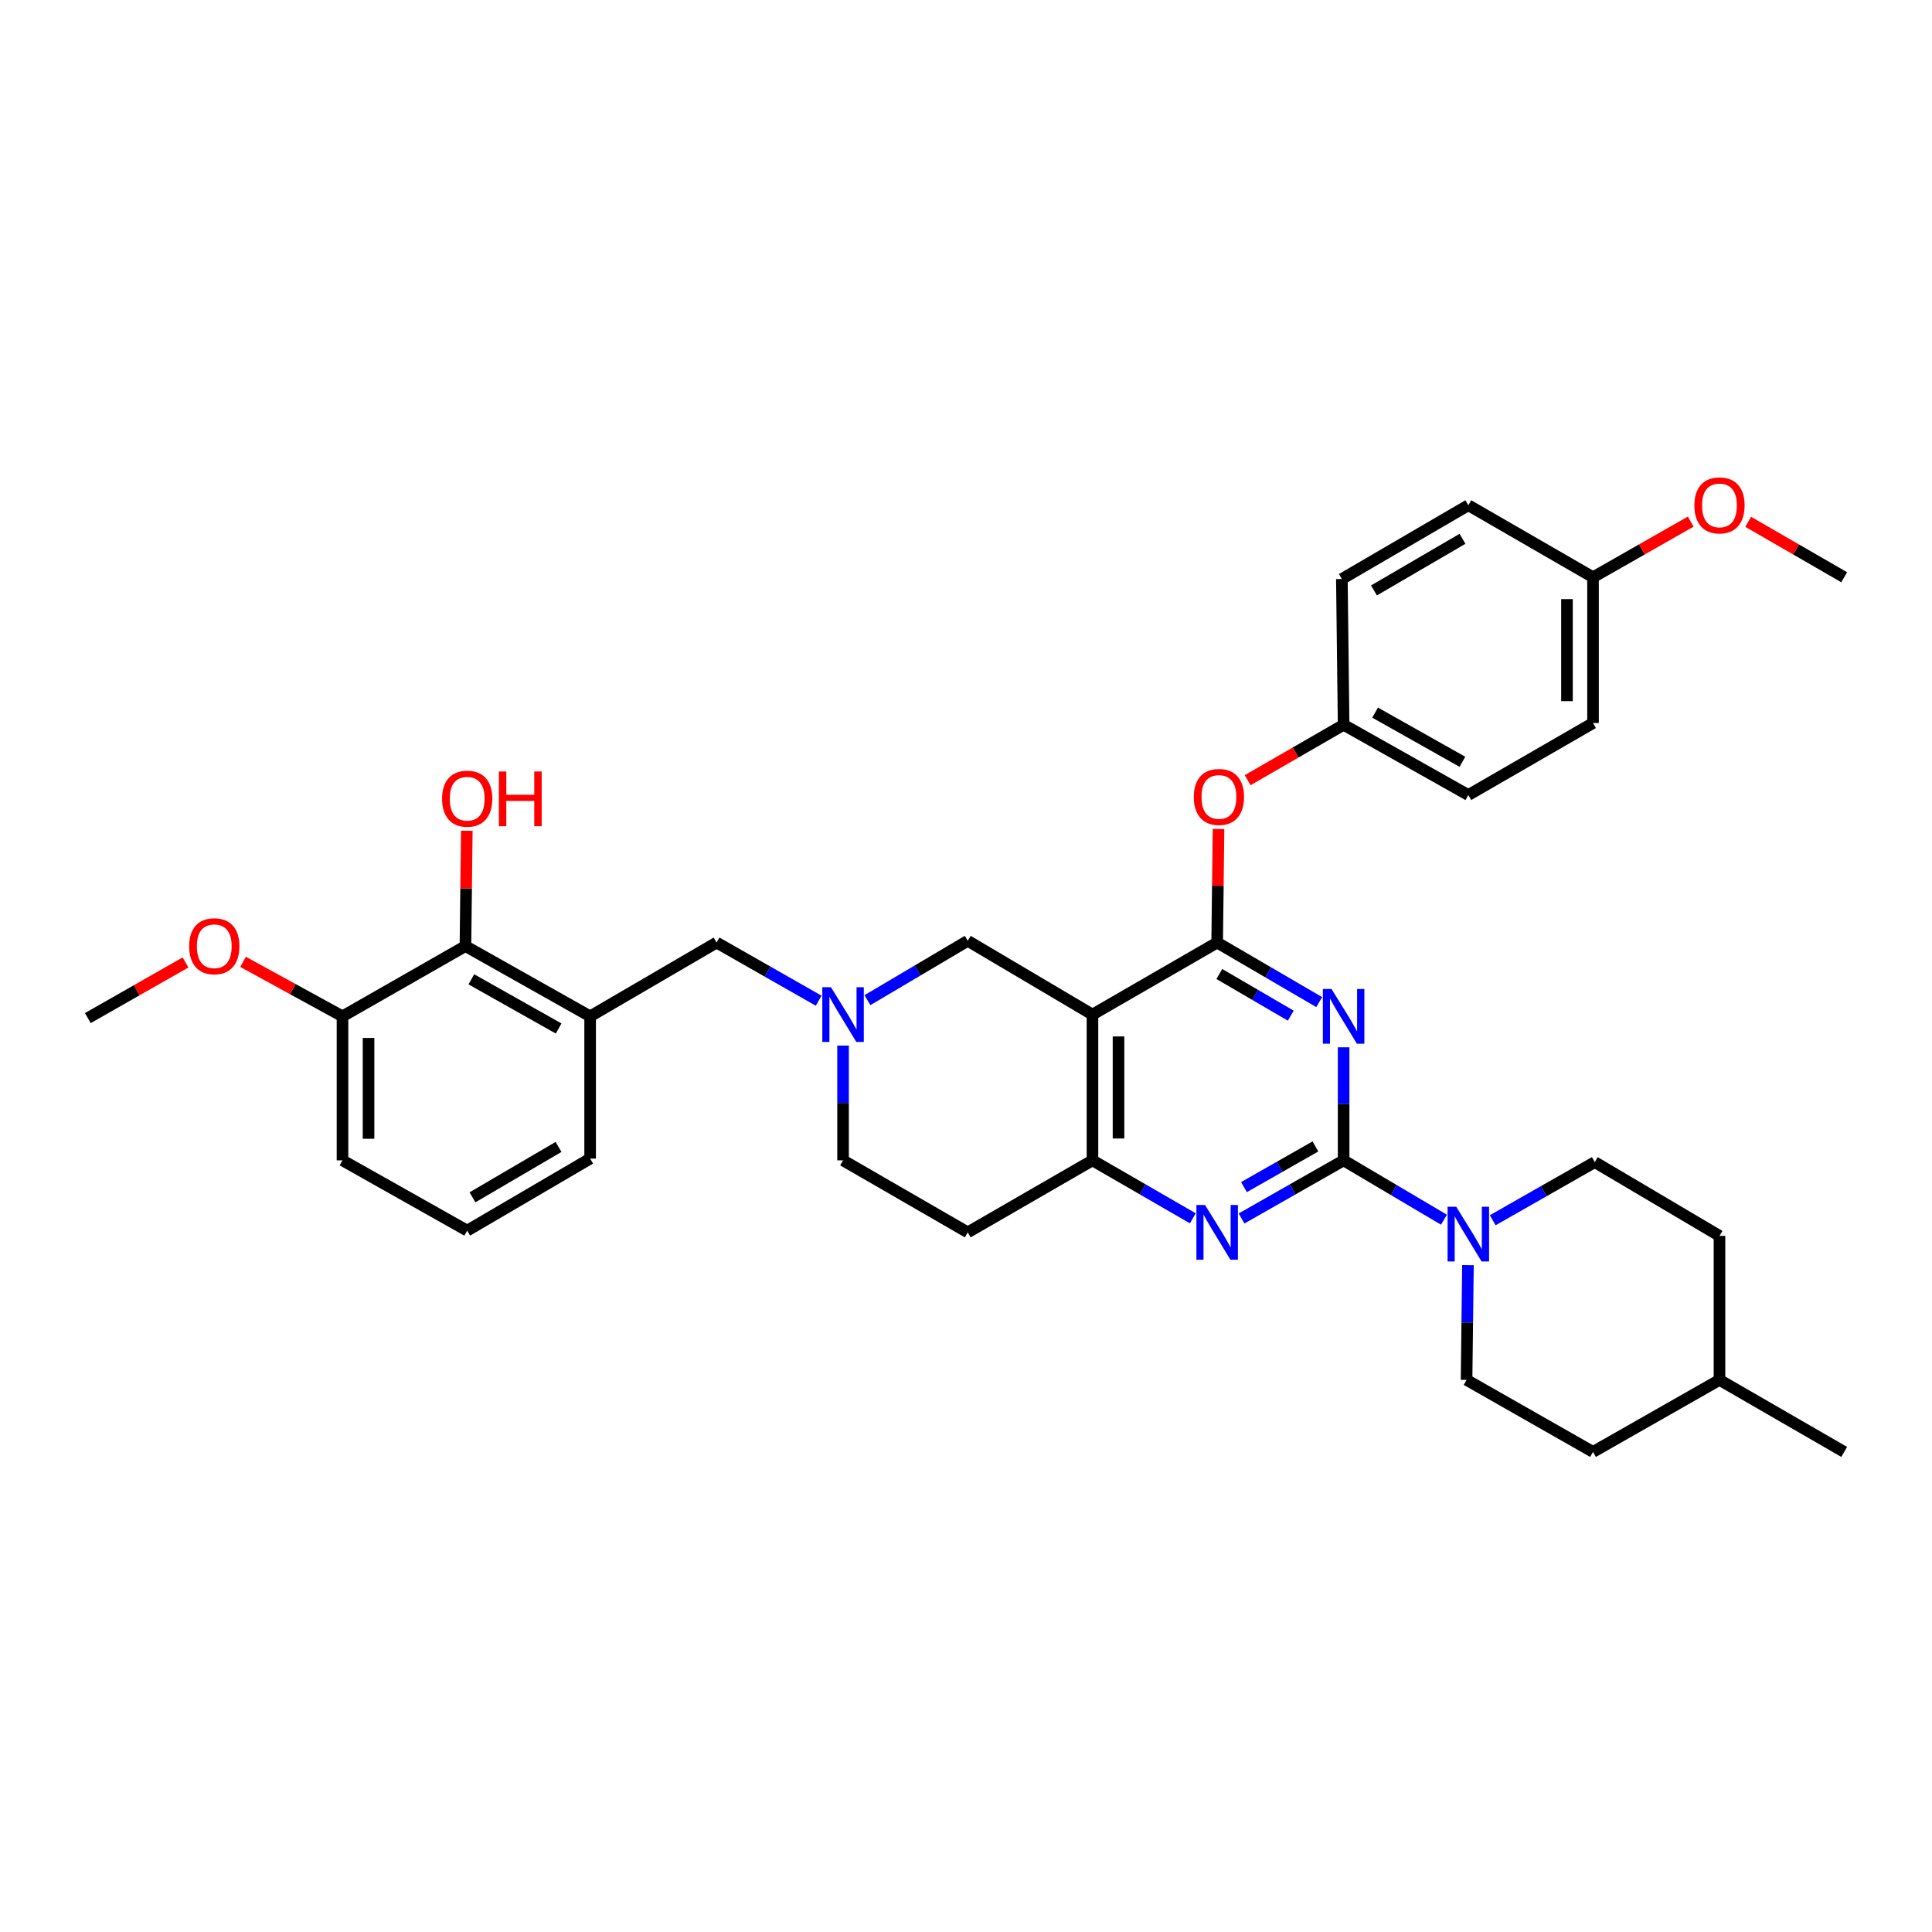 <?xml version='1.0' encoding='iso-8859-1'?>
<svg version='1.1' baseProfile='full'
              xmlns='http://www.w3.org/2000/svg'
                      xmlns:rdkit='http://www.rdkit.org/xml'
                      xmlns:xlink='http://www.w3.org/1999/xlink'
                  xml:space='preserve'
width='1000px' height='1000px' viewBox='0 0 1000 1000'>
<!-- END OF HEADER -->
<rect style='opacity:1.0;fill:#FFFFFF;stroke:none' width='1000' height='1000' x='0' y='0'> </rect>
<path class='bond-0' d='M 436.364,541.195 L 436.364,570.897' style='fill:none;fill-rule:evenodd;stroke:#0000FF;stroke-width:6px;stroke-linecap:butt;stroke-linejoin:miter;stroke-opacity:1' />
<path class='bond-0' d='M 436.364,570.897 L 436.364,600.599' style='fill:none;fill-rule:evenodd;stroke:#000000;stroke-width:6px;stroke-linecap:butt;stroke-linejoin:miter;stroke-opacity:1' />
<path class='bond-1' d='M 448.979,517.685 L 474.943,502.324' style='fill:none;fill-rule:evenodd;stroke:#0000FF;stroke-width:6px;stroke-linecap:butt;stroke-linejoin:miter;stroke-opacity:1' />
<path class='bond-1' d='M 474.943,502.324 L 500.907,486.963' style='fill:none;fill-rule:evenodd;stroke:#000000;stroke-width:6px;stroke-linecap:butt;stroke-linejoin:miter;stroke-opacity:1' />
<path class='bond-2' d='M 423.741,517.959 L 397.324,502.914' style='fill:none;fill-rule:evenodd;stroke:#0000FF;stroke-width:6px;stroke-linecap:butt;stroke-linejoin:miter;stroke-opacity:1' />
<path class='bond-2' d='M 397.324,502.914 L 370.908,487.869' style='fill:none;fill-rule:evenodd;stroke:#000000;stroke-width:6px;stroke-linecap:butt;stroke-linejoin:miter;stroke-opacity:1' />
<path class='bond-3' d='M 436.364,600.599 L 500.907,637.871' style='fill:none;fill-rule:evenodd;stroke:#000000;stroke-width:6px;stroke-linecap:butt;stroke-linejoin:miter;stroke-opacity:1' />
<path class='bond-4' d='M 500.907,637.871 L 565.456,600.599' style='fill:none;fill-rule:evenodd;stroke:#000000;stroke-width:6px;stroke-linecap:butt;stroke-linejoin:miter;stroke-opacity:1' />
<path class='bond-5' d='M 500.907,486.963 L 565.456,525.149' style='fill:none;fill-rule:evenodd;stroke:#000000;stroke-width:6px;stroke-linecap:butt;stroke-linejoin:miter;stroke-opacity:1' />
<path class='bond-6' d='M 565.456,525.149 L 565.456,600.599' style='fill:none;fill-rule:evenodd;stroke:#000000;stroke-width:6px;stroke-linecap:butt;stroke-linejoin:miter;stroke-opacity:1' />
<path class='bond-6' d='M 578.942,536.466 L 578.942,589.282' style='fill:none;fill-rule:evenodd;stroke:#000000;stroke-width:6px;stroke-linecap:butt;stroke-linejoin:miter;stroke-opacity:1' />
<path class='bond-7' d='M 565.456,525.149 L 629.999,487.869' style='fill:none;fill-rule:evenodd;stroke:#000000;stroke-width:6px;stroke-linecap:butt;stroke-linejoin:miter;stroke-opacity:1' />
<path class='bond-8' d='M 565.456,600.599 L 591.426,615.596' style='fill:none;fill-rule:evenodd;stroke:#000000;stroke-width:6px;stroke-linecap:butt;stroke-linejoin:miter;stroke-opacity:1' />
<path class='bond-8' d='M 591.426,615.596 L 617.395,630.593' style='fill:none;fill-rule:evenodd;stroke:#0000FF;stroke-width:6px;stroke-linecap:butt;stroke-linejoin:miter;stroke-opacity:1' />
<path class='bond-9' d='M 642.622,630.683 L 669.038,615.641' style='fill:none;fill-rule:evenodd;stroke:#0000FF;stroke-width:6px;stroke-linecap:butt;stroke-linejoin:miter;stroke-opacity:1' />
<path class='bond-9' d='M 669.038,615.641 L 695.455,600.599' style='fill:none;fill-rule:evenodd;stroke:#000000;stroke-width:6px;stroke-linecap:butt;stroke-linejoin:miter;stroke-opacity:1' />
<path class='bond-9' d='M 643.874,614.452 L 662.365,603.923' style='fill:none;fill-rule:evenodd;stroke:#0000FF;stroke-width:6px;stroke-linecap:butt;stroke-linejoin:miter;stroke-opacity:1' />
<path class='bond-9' d='M 662.365,603.923 L 680.857,593.393' style='fill:none;fill-rule:evenodd;stroke:#000000;stroke-width:6px;stroke-linecap:butt;stroke-linejoin:miter;stroke-opacity:1' />
<path class='bond-10' d='M 695.455,600.599 L 695.455,571.339' style='fill:none;fill-rule:evenodd;stroke:#000000;stroke-width:6px;stroke-linecap:butt;stroke-linejoin:miter;stroke-opacity:1' />
<path class='bond-10' d='M 695.455,571.339 L 695.455,542.079' style='fill:none;fill-rule:evenodd;stroke:#0000FF;stroke-width:6px;stroke-linecap:butt;stroke-linejoin:miter;stroke-opacity:1' />
<path class='bond-11' d='M 695.455,600.599 L 721.422,615.961' style='fill:none;fill-rule:evenodd;stroke:#000000;stroke-width:6px;stroke-linecap:butt;stroke-linejoin:miter;stroke-opacity:1' />
<path class='bond-11' d='M 721.422,615.961 L 747.39,631.322' style='fill:none;fill-rule:evenodd;stroke:#0000FF;stroke-width:6px;stroke-linecap:butt;stroke-linejoin:miter;stroke-opacity:1' />
<path class='bond-12' d='M 682.82,518.685 L 656.409,503.277' style='fill:none;fill-rule:evenodd;stroke:#0000FF;stroke-width:6px;stroke-linecap:butt;stroke-linejoin:miter;stroke-opacity:1' />
<path class='bond-12' d='M 656.409,503.277 L 629.999,487.869' style='fill:none;fill-rule:evenodd;stroke:#000000;stroke-width:6px;stroke-linecap:butt;stroke-linejoin:miter;stroke-opacity:1' />
<path class='bond-12' d='M 668.102,525.71 L 649.614,514.925' style='fill:none;fill-rule:evenodd;stroke:#0000FF;stroke-width:6px;stroke-linecap:butt;stroke-linejoin:miter;stroke-opacity:1' />
<path class='bond-12' d='M 649.614,514.925 L 631.127,504.14' style='fill:none;fill-rule:evenodd;stroke:#000000;stroke-width:6px;stroke-linecap:butt;stroke-linejoin:miter;stroke-opacity:1' />
<path class='bond-13' d='M 629.999,487.869 L 630.355,458.467' style='fill:none;fill-rule:evenodd;stroke:#000000;stroke-width:6px;stroke-linecap:butt;stroke-linejoin:miter;stroke-opacity:1' />
<path class='bond-13' d='M 630.355,458.467 L 630.711,429.065' style='fill:none;fill-rule:evenodd;stroke:#FF0000;stroke-width:6px;stroke-linecap:butt;stroke-linejoin:miter;stroke-opacity:1' />
<path class='bond-14' d='M 759.81,654.832 L 759.45,684.534' style='fill:none;fill-rule:evenodd;stroke:#0000FF;stroke-width:6px;stroke-linecap:butt;stroke-linejoin:miter;stroke-opacity:1' />
<path class='bond-14' d='M 759.45,684.534 L 759.091,714.236' style='fill:none;fill-rule:evenodd;stroke:#000000;stroke-width:6px;stroke-linecap:butt;stroke-linejoin:miter;stroke-opacity:1' />
<path class='bond-15' d='M 772.628,631.597 L 799.04,616.555' style='fill:none;fill-rule:evenodd;stroke:#0000FF;stroke-width:6px;stroke-linecap:butt;stroke-linejoin:miter;stroke-opacity:1' />
<path class='bond-15' d='M 799.04,616.555 L 825.453,601.513' style='fill:none;fill-rule:evenodd;stroke:#000000;stroke-width:6px;stroke-linecap:butt;stroke-linejoin:miter;stroke-opacity:1' />
<path class='bond-16' d='M 240.909,489.69 L 305.452,526.055' style='fill:none;fill-rule:evenodd;stroke:#000000;stroke-width:6px;stroke-linecap:butt;stroke-linejoin:miter;stroke-opacity:1' />
<path class='bond-16' d='M 243.971,506.893 L 289.151,532.349' style='fill:none;fill-rule:evenodd;stroke:#000000;stroke-width:6px;stroke-linecap:butt;stroke-linejoin:miter;stroke-opacity:1' />
<path class='bond-17' d='M 240.909,489.69 L 177.274,526.055' style='fill:none;fill-rule:evenodd;stroke:#000000;stroke-width:6px;stroke-linecap:butt;stroke-linejoin:miter;stroke-opacity:1' />
<path class='bond-18' d='M 240.909,489.69 L 241.264,459.842' style='fill:none;fill-rule:evenodd;stroke:#000000;stroke-width:6px;stroke-linecap:butt;stroke-linejoin:miter;stroke-opacity:1' />
<path class='bond-18' d='M 241.264,459.842 L 241.618,429.995' style='fill:none;fill-rule:evenodd;stroke:#FF0000;stroke-width:6px;stroke-linecap:butt;stroke-linejoin:miter;stroke-opacity:1' />
<path class='bond-19' d='M 370.908,487.869 L 305.452,526.055' style='fill:none;fill-rule:evenodd;stroke:#000000;stroke-width:6px;stroke-linecap:butt;stroke-linejoin:miter;stroke-opacity:1' />
<path class='bond-20' d='M 305.452,526.055 L 305.452,599.693' style='fill:none;fill-rule:evenodd;stroke:#000000;stroke-width:6px;stroke-linecap:butt;stroke-linejoin:miter;stroke-opacity:1' />
<path class='bond-21' d='M 177.274,526.055 L 151.538,511.953' style='fill:none;fill-rule:evenodd;stroke:#000000;stroke-width:6px;stroke-linecap:butt;stroke-linejoin:miter;stroke-opacity:1' />
<path class='bond-21' d='M 151.538,511.953 L 125.803,497.85' style='fill:none;fill-rule:evenodd;stroke:#FF0000;stroke-width:6px;stroke-linecap:butt;stroke-linejoin:miter;stroke-opacity:1' />
<path class='bond-22' d='M 177.274,526.055 L 177.274,600.599' style='fill:none;fill-rule:evenodd;stroke:#000000;stroke-width:6px;stroke-linecap:butt;stroke-linejoin:miter;stroke-opacity:1' />
<path class='bond-22' d='M 190.759,537.237 L 190.759,589.418' style='fill:none;fill-rule:evenodd;stroke:#000000;stroke-width:6px;stroke-linecap:butt;stroke-linejoin:miter;stroke-opacity:1' />
<path class='bond-23' d='M 645.776,403.836 L 670.615,389.491' style='fill:none;fill-rule:evenodd;stroke:#FF0000;stroke-width:6px;stroke-linecap:butt;stroke-linejoin:miter;stroke-opacity:1' />
<path class='bond-23' d='M 670.615,389.491 L 695.455,375.147' style='fill:none;fill-rule:evenodd;stroke:#000000;stroke-width:6px;stroke-linecap:butt;stroke-linejoin:miter;stroke-opacity:1' />
<path class='bond-24' d='M 824.547,374.233 L 824.547,298.783' style='fill:none;fill-rule:evenodd;stroke:#000000;stroke-width:6px;stroke-linecap:butt;stroke-linejoin:miter;stroke-opacity:1' />
<path class='bond-24' d='M 811.062,362.915 L 811.062,310.1' style='fill:none;fill-rule:evenodd;stroke:#000000;stroke-width:6px;stroke-linecap:butt;stroke-linejoin:miter;stroke-opacity:1' />
<path class='bond-25' d='M 824.547,374.233 L 760.005,411.505' style='fill:none;fill-rule:evenodd;stroke:#000000;stroke-width:6px;stroke-linecap:butt;stroke-linejoin:miter;stroke-opacity:1' />
<path class='bond-26' d='M 824.547,298.783 L 760.005,261.511' style='fill:none;fill-rule:evenodd;stroke:#000000;stroke-width:6px;stroke-linecap:butt;stroke-linejoin:miter;stroke-opacity:1' />
<path class='bond-27' d='M 824.547,298.783 L 849.833,284.384' style='fill:none;fill-rule:evenodd;stroke:#000000;stroke-width:6px;stroke-linecap:butt;stroke-linejoin:miter;stroke-opacity:1' />
<path class='bond-27' d='M 849.833,284.384 L 875.12,269.985' style='fill:none;fill-rule:evenodd;stroke:#FF0000;stroke-width:6px;stroke-linecap:butt;stroke-linejoin:miter;stroke-opacity:1' />
<path class='bond-28' d='M 760.005,261.511 L 694.548,299.689' style='fill:none;fill-rule:evenodd;stroke:#000000;stroke-width:6px;stroke-linecap:butt;stroke-linejoin:miter;stroke-opacity:1' />
<path class='bond-28' d='M 756.98,278.886 L 711.161,305.611' style='fill:none;fill-rule:evenodd;stroke:#000000;stroke-width:6px;stroke-linecap:butt;stroke-linejoin:miter;stroke-opacity:1' />
<path class='bond-29' d='M 824.547,751.508 L 890.003,714.236' style='fill:none;fill-rule:evenodd;stroke:#000000;stroke-width:6px;stroke-linecap:butt;stroke-linejoin:miter;stroke-opacity:1' />
<path class='bond-30' d='M 824.547,751.508 L 759.091,714.236' style='fill:none;fill-rule:evenodd;stroke:#000000;stroke-width:6px;stroke-linecap:butt;stroke-linejoin:miter;stroke-opacity:1' />
<path class='bond-31' d='M 890.003,714.236 L 890.003,639.692' style='fill:none;fill-rule:evenodd;stroke:#000000;stroke-width:6px;stroke-linecap:butt;stroke-linejoin:miter;stroke-opacity:1' />
<path class='bond-32' d='M 890.003,714.236 L 954.545,751.508' style='fill:none;fill-rule:evenodd;stroke:#000000;stroke-width:6px;stroke-linecap:butt;stroke-linejoin:miter;stroke-opacity:1' />
<path class='bond-33' d='M 890.003,639.692 L 825.453,601.513' style='fill:none;fill-rule:evenodd;stroke:#000000;stroke-width:6px;stroke-linecap:butt;stroke-linejoin:miter;stroke-opacity:1' />
<path class='bond-34' d='M 694.548,299.689 L 695.455,375.147' style='fill:none;fill-rule:evenodd;stroke:#000000;stroke-width:6px;stroke-linecap:butt;stroke-linejoin:miter;stroke-opacity:1' />
<path class='bond-35' d='M 695.455,375.147 L 760.005,411.505' style='fill:none;fill-rule:evenodd;stroke:#000000;stroke-width:6px;stroke-linecap:butt;stroke-linejoin:miter;stroke-opacity:1' />
<path class='bond-35' d='M 711.755,368.851 L 756.94,394.302' style='fill:none;fill-rule:evenodd;stroke:#000000;stroke-width:6px;stroke-linecap:butt;stroke-linejoin:miter;stroke-opacity:1' />
<path class='bond-36' d='M 904.866,270.094 L 929.706,284.438' style='fill:none;fill-rule:evenodd;stroke:#FF0000;stroke-width:6px;stroke-linecap:butt;stroke-linejoin:miter;stroke-opacity:1' />
<path class='bond-36' d='M 929.706,284.438 L 954.545,298.783' style='fill:none;fill-rule:evenodd;stroke:#000000;stroke-width:6px;stroke-linecap:butt;stroke-linejoin:miter;stroke-opacity:1' />
<path class='bond-37' d='M 96.028,498.165 L 70.741,512.563' style='fill:none;fill-rule:evenodd;stroke:#FF0000;stroke-width:6px;stroke-linecap:butt;stroke-linejoin:miter;stroke-opacity:1' />
<path class='bond-37' d='M 70.741,512.563 L 45.455,526.962' style='fill:none;fill-rule:evenodd;stroke:#000000;stroke-width:6px;stroke-linecap:butt;stroke-linejoin:miter;stroke-opacity:1' />
<path class='bond-38' d='M 305.452,599.693 L 241.816,636.965' style='fill:none;fill-rule:evenodd;stroke:#000000;stroke-width:6px;stroke-linecap:butt;stroke-linejoin:miter;stroke-opacity:1' />
<path class='bond-38' d='M 289.091,593.647 L 244.546,619.738' style='fill:none;fill-rule:evenodd;stroke:#000000;stroke-width:6px;stroke-linecap:butt;stroke-linejoin:miter;stroke-opacity:1' />
<path class='bond-39' d='M 241.816,636.965 L 177.274,600.599' style='fill:none;fill-rule:evenodd;stroke:#000000;stroke-width:6px;stroke-linecap:butt;stroke-linejoin:miter;stroke-opacity:1' />
<path  class='atom-0' d='M 430.104 510.989
L 439.384 525.989
Q 440.304 527.469, 441.784 530.149
Q 443.264 532.829, 443.344 532.989
L 443.344 510.989
L 447.104 510.989
L 447.104 539.309
L 443.224 539.309
L 433.264 522.909
Q 432.104 520.989, 430.864 518.789
Q 429.664 516.589, 429.304 515.909
L 429.304 539.309
L 425.624 539.309
L 425.624 510.989
L 430.104 510.989
' fill='#0000FF'/>
<path  class='atom-6' d='M 623.739 623.711
L 633.019 638.711
Q 633.939 640.191, 635.419 642.871
Q 636.899 645.551, 636.979 645.711
L 636.979 623.711
L 640.739 623.711
L 640.739 652.031
L 636.859 652.031
L 626.899 635.631
Q 625.739 633.711, 624.499 631.511
Q 623.299 629.311, 622.939 628.631
L 622.939 652.031
L 619.259 652.031
L 619.259 623.711
L 623.739 623.711
' fill='#0000FF'/>
<path  class='atom-8' d='M 689.195 511.895
L 698.475 526.895
Q 699.395 528.375, 700.875 531.055
Q 702.355 533.735, 702.435 533.895
L 702.435 511.895
L 706.195 511.895
L 706.195 540.215
L 702.315 540.215
L 692.355 523.815
Q 691.195 521.895, 689.955 519.695
Q 688.755 517.495, 688.395 516.815
L 688.395 540.215
L 684.715 540.215
L 684.715 511.895
L 689.195 511.895
' fill='#0000FF'/>
<path  class='atom-10' d='M 753.745 624.625
L 763.025 639.625
Q 763.945 641.105, 765.425 643.785
Q 766.905 646.465, 766.985 646.625
L 766.985 624.625
L 770.745 624.625
L 770.745 652.945
L 766.865 652.945
L 756.905 636.545
Q 755.745 634.625, 754.505 632.425
Q 753.305 630.225, 752.945 629.545
L 752.945 652.945
L 749.265 652.945
L 749.265 624.625
L 753.745 624.625
' fill='#0000FF'/>
<path  class='atom-15' d='M 228.816 413.405
Q 228.816 406.605, 232.176 402.805
Q 235.536 399.005, 241.816 399.005
Q 248.096 399.005, 251.456 402.805
Q 254.816 406.605, 254.816 413.405
Q 254.816 420.285, 251.416 424.205
Q 248.016 428.085, 241.816 428.085
Q 235.576 428.085, 232.176 424.205
Q 228.816 420.325, 228.816 413.405
M 241.816 424.885
Q 246.136 424.885, 248.456 422.005
Q 250.816 419.085, 250.816 413.405
Q 250.816 407.845, 248.456 405.045
Q 246.136 402.205, 241.816 402.205
Q 237.496 402.205, 235.136 405.005
Q 232.816 407.805, 232.816 413.405
Q 232.816 419.125, 235.136 422.005
Q 237.496 424.885, 241.816 424.885
' fill='#FF0000'/>
<path  class='atom-15' d='M 258.216 399.325
L 262.056 399.325
L 262.056 411.365
L 276.536 411.365
L 276.536 399.325
L 280.376 399.325
L 280.376 427.645
L 276.536 427.645
L 276.536 414.565
L 262.056 414.565
L 262.056 427.645
L 258.216 427.645
L 258.216 399.325
' fill='#FF0000'/>
<path  class='atom-16' d='M 617.913 412.499
Q 617.913 405.699, 621.273 401.899
Q 624.633 398.099, 630.913 398.099
Q 637.193 398.099, 640.553 401.899
Q 643.913 405.699, 643.913 412.499
Q 643.913 419.379, 640.513 423.299
Q 637.113 427.179, 630.913 427.179
Q 624.673 427.179, 621.273 423.299
Q 617.913 419.419, 617.913 412.499
M 630.913 423.979
Q 635.233 423.979, 637.553 421.099
Q 639.913 418.179, 639.913 412.499
Q 639.913 406.939, 637.553 404.139
Q 635.233 401.299, 630.913 401.299
Q 626.593 401.299, 624.233 404.099
Q 621.913 406.899, 621.913 412.499
Q 621.913 418.219, 624.233 421.099
Q 626.593 423.979, 630.913 423.979
' fill='#FF0000'/>
<path  class='atom-29' d='M 877.003 261.591
Q 877.003 254.791, 880.363 250.991
Q 883.723 247.191, 890.003 247.191
Q 896.283 247.191, 899.643 250.991
Q 903.003 254.791, 903.003 261.591
Q 903.003 268.471, 899.603 272.391
Q 896.203 276.271, 890.003 276.271
Q 883.763 276.271, 880.363 272.391
Q 877.003 268.511, 877.003 261.591
M 890.003 273.071
Q 894.323 273.071, 896.643 270.191
Q 899.003 267.271, 899.003 261.591
Q 899.003 256.031, 896.643 253.231
Q 894.323 250.391, 890.003 250.391
Q 885.683 250.391, 883.323 253.191
Q 881.003 255.991, 881.003 261.591
Q 881.003 267.311, 883.323 270.191
Q 885.683 273.071, 890.003 273.071
' fill='#FF0000'/>
<path  class='atom-31' d='M 97.911 489.77
Q 97.911 482.97, 101.271 479.17
Q 104.631 475.37, 110.911 475.37
Q 117.191 475.37, 120.551 479.17
Q 123.911 482.97, 123.911 489.77
Q 123.911 496.65, 120.511 500.57
Q 117.111 504.45, 110.911 504.45
Q 104.671 504.45, 101.271 500.57
Q 97.911 496.69, 97.911 489.77
M 110.911 501.25
Q 115.231 501.25, 117.551 498.37
Q 119.911 495.45, 119.911 489.77
Q 119.911 484.21, 117.551 481.41
Q 115.231 478.57, 110.911 478.57
Q 106.591 478.57, 104.231 481.37
Q 101.911 484.17, 101.911 489.77
Q 101.911 495.49, 104.231 498.37
Q 106.591 501.25, 110.911 501.25
' fill='#FF0000'/>
</svg>
